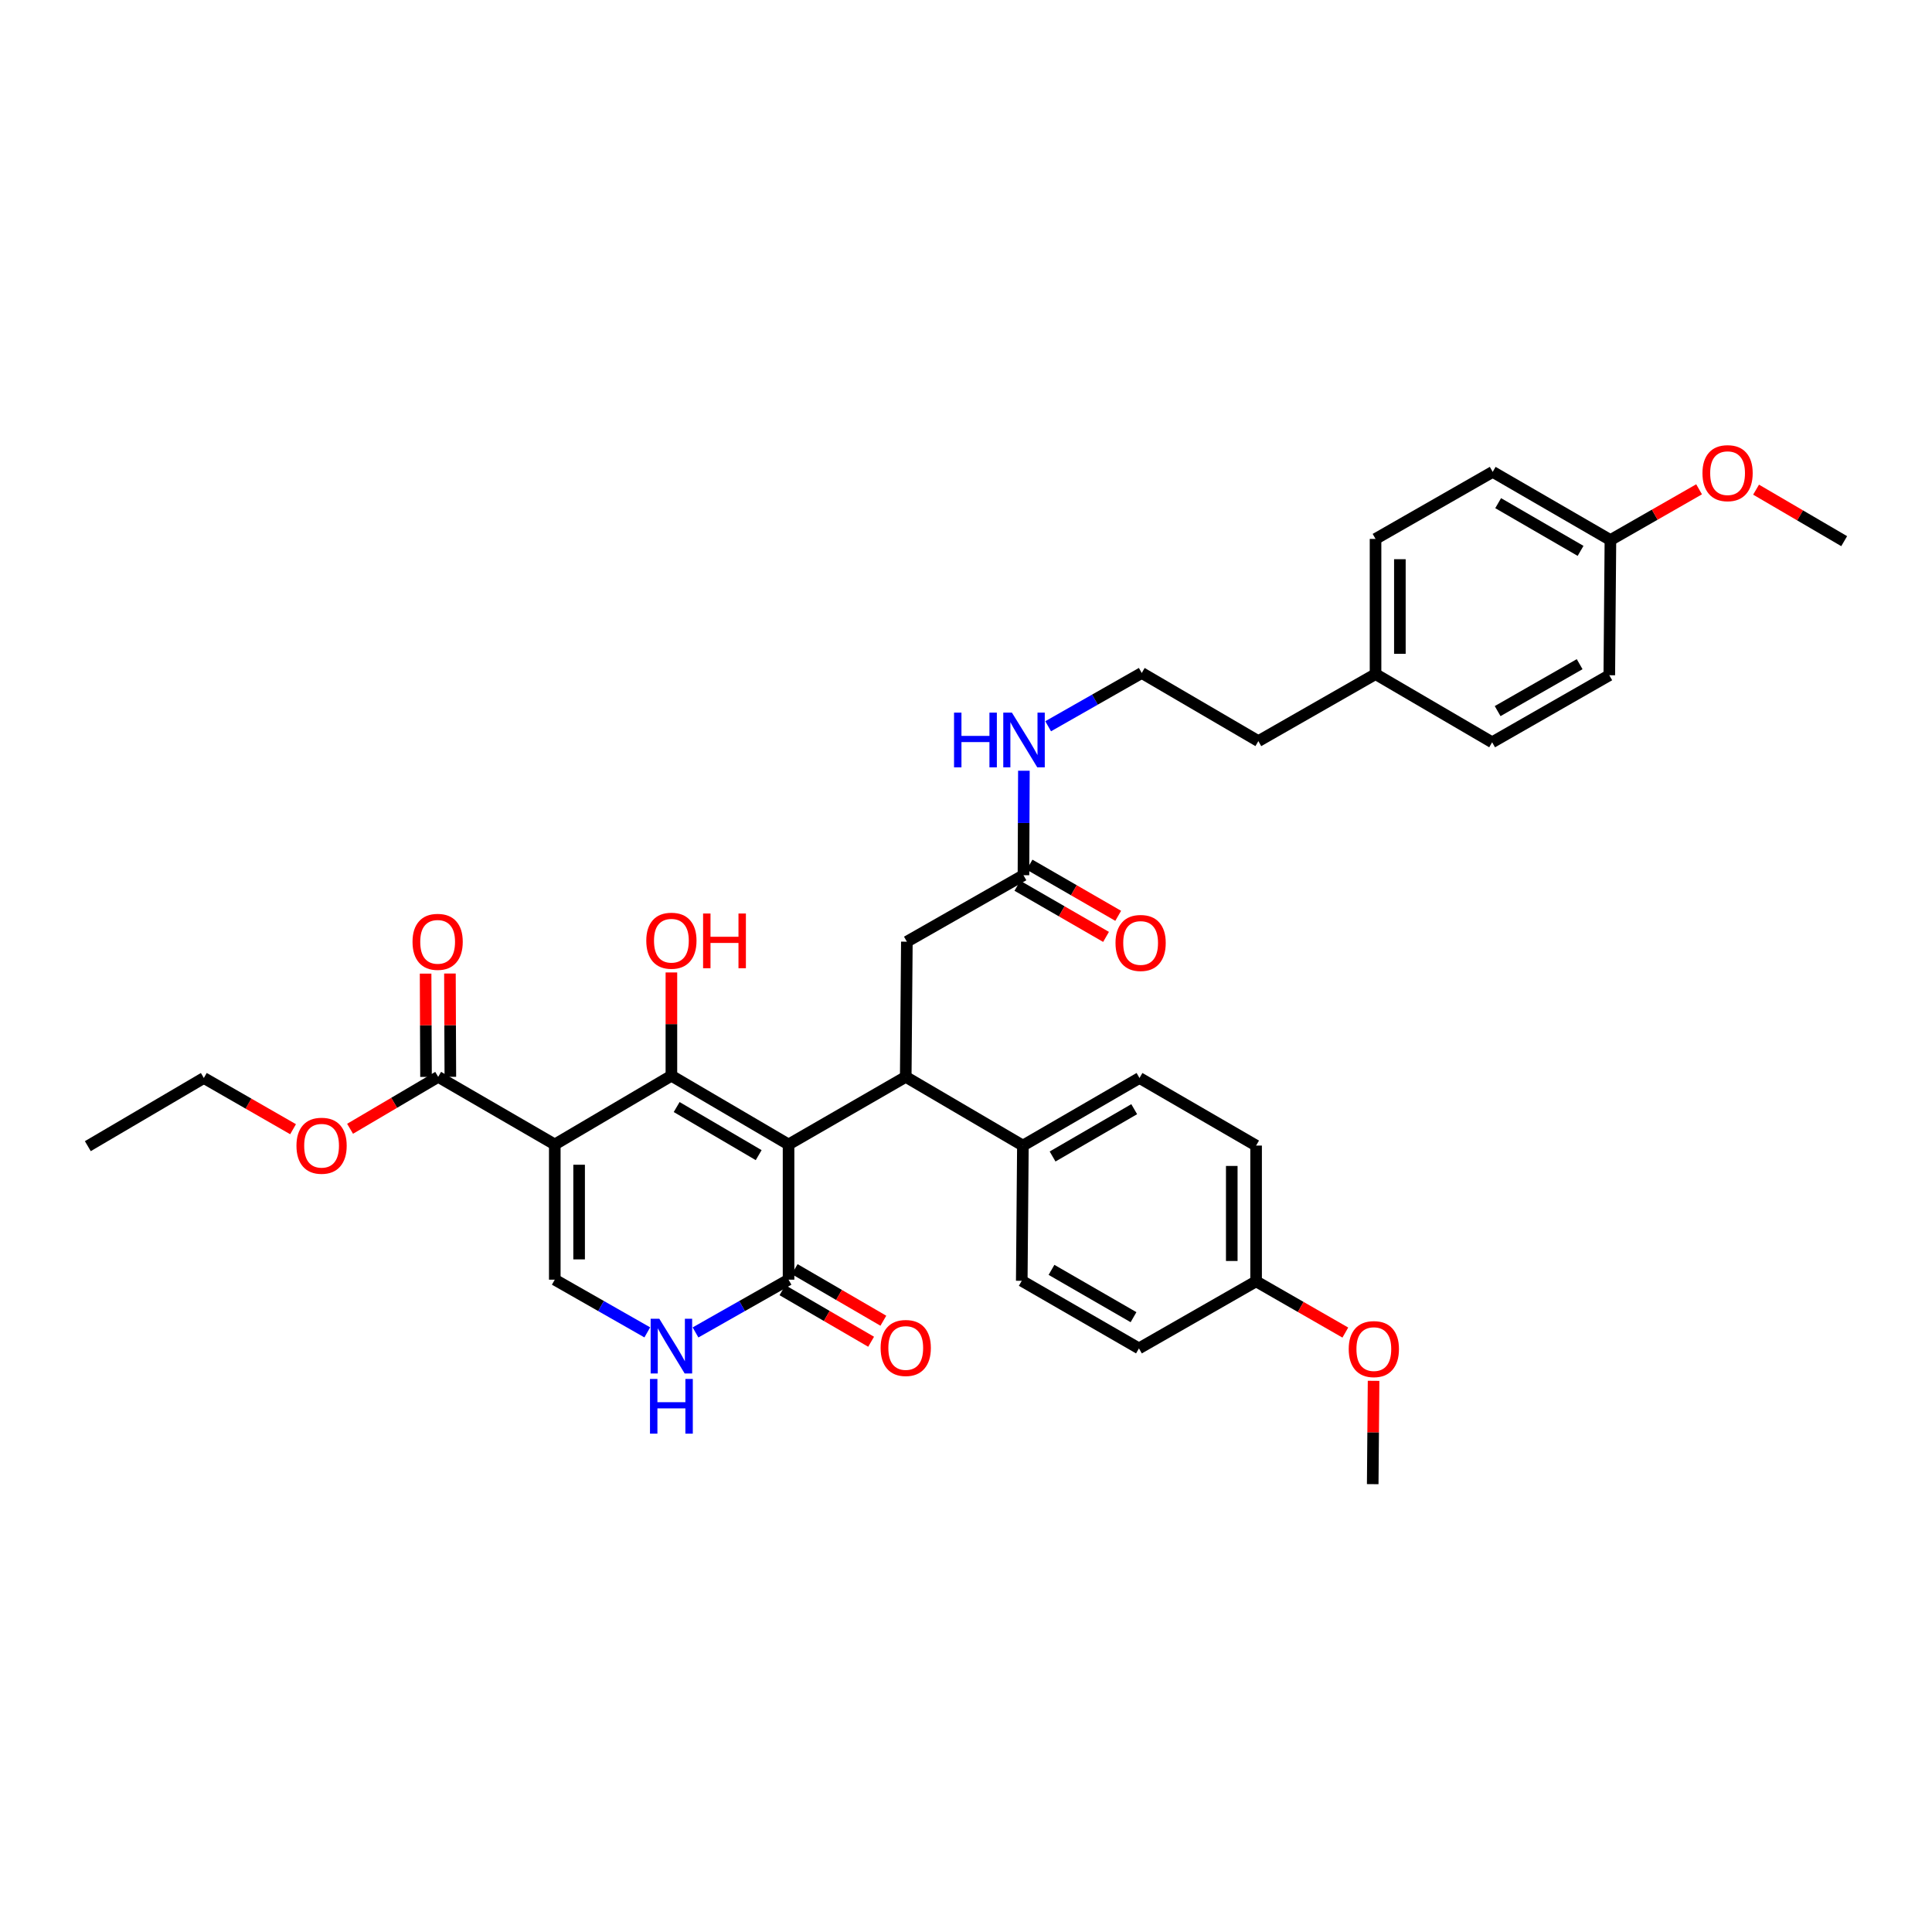 <?xml version='1.0' encoding='iso-8859-1'?>
<svg version='1.1' baseProfile='full'
              xmlns='http://www.w3.org/2000/svg'
                      xmlns:rdkit='http://www.rdkit.org/xml'
                      xmlns:xlink='http://www.w3.org/1999/xlink'
                  xml:space='preserve'
width='1000px' height='1000px' viewBox='0 0 1000 1000'>
<!-- END OF HEADER -->
<rect style='opacity:1.0;fill:#FFFFFF;stroke:none' width='1000' height='1000' x='0' y='0'> </rect>
<path class='bond-0' d='M 408.155,592.369 L 347.515,556.805' style='fill:none;fill-rule:evenodd;stroke:#000000;stroke-width:6px;stroke-linecap:butt;stroke-linejoin:miter;stroke-opacity:1' />
<path class='bond-0' d='M 392.688,597.898 L 350.239,573.003' style='fill:none;fill-rule:evenodd;stroke:#000000;stroke-width:6px;stroke-linecap:butt;stroke-linejoin:miter;stroke-opacity:1' />
<path class='bond-2' d='M 408.155,592.369 L 468.809,557.385' style='fill:none;fill-rule:evenodd;stroke:#000000;stroke-width:6px;stroke-linecap:butt;stroke-linejoin:miter;stroke-opacity:1' />
<path class='bond-3' d='M 408.155,592.369 L 408.155,662.356' style='fill:none;fill-rule:evenodd;stroke:#000000;stroke-width:6px;stroke-linecap:butt;stroke-linejoin:miter;stroke-opacity:1' />
<path class='bond-1' d='M 347.515,556.805 L 287.154,592.369' style='fill:none;fill-rule:evenodd;stroke:#000000;stroke-width:6px;stroke-linecap:butt;stroke-linejoin:miter;stroke-opacity:1' />
<path class='bond-12' d='M 347.515,556.805 L 347.515,530.072' style='fill:none;fill-rule:evenodd;stroke:#000000;stroke-width:6px;stroke-linecap:butt;stroke-linejoin:miter;stroke-opacity:1' />
<path class='bond-12' d='M 347.515,530.072 L 347.515,503.34' style='fill:none;fill-rule:evenodd;stroke:#FF0000;stroke-width:6px;stroke-linecap:butt;stroke-linejoin:miter;stroke-opacity:1' />
<path class='bond-6' d='M 287.154,592.369 L 226.801,557.385' style='fill:none;fill-rule:evenodd;stroke:#000000;stroke-width:6px;stroke-linecap:butt;stroke-linejoin:miter;stroke-opacity:1' />
<path class='bond-35' d='M 287.154,592.369 L 287.154,662.356' style='fill:none;fill-rule:evenodd;stroke:#000000;stroke-width:6px;stroke-linecap:butt;stroke-linejoin:miter;stroke-opacity:1' />
<path class='bond-35' d='M 299.748,602.867 L 299.748,651.858' style='fill:none;fill-rule:evenodd;stroke:#000000;stroke-width:6px;stroke-linecap:butt;stroke-linejoin:miter;stroke-opacity:1' />
<path class='bond-7' d='M 468.809,557.385 L 469.39,487.412' style='fill:none;fill-rule:evenodd;stroke:#000000;stroke-width:6px;stroke-linecap:butt;stroke-linejoin:miter;stroke-opacity:1' />
<path class='bond-8' d='M 468.809,557.385 L 529.449,592.949' style='fill:none;fill-rule:evenodd;stroke:#000000;stroke-width:6px;stroke-linecap:butt;stroke-linejoin:miter;stroke-opacity:1' />
<path class='bond-5' d='M 408.155,662.356 L 384.076,676.011' style='fill:none;fill-rule:evenodd;stroke:#000000;stroke-width:6px;stroke-linecap:butt;stroke-linejoin:miter;stroke-opacity:1' />
<path class='bond-5' d='M 384.076,676.011 L 359.997,689.666' style='fill:none;fill-rule:evenodd;stroke:#0000FF;stroke-width:6px;stroke-linecap:butt;stroke-linejoin:miter;stroke-opacity:1' />
<path class='bond-10' d='M 404.989,667.8 L 427.939,681.145' style='fill:none;fill-rule:evenodd;stroke:#000000;stroke-width:6px;stroke-linecap:butt;stroke-linejoin:miter;stroke-opacity:1' />
<path class='bond-10' d='M 427.939,681.145 L 450.889,694.491' style='fill:none;fill-rule:evenodd;stroke:#FF0000;stroke-width:6px;stroke-linecap:butt;stroke-linejoin:miter;stroke-opacity:1' />
<path class='bond-10' d='M 411.32,656.913 L 434.27,670.258' style='fill:none;fill-rule:evenodd;stroke:#000000;stroke-width:6px;stroke-linecap:butt;stroke-linejoin:miter;stroke-opacity:1' />
<path class='bond-10' d='M 434.27,670.258 L 457.22,683.604' style='fill:none;fill-rule:evenodd;stroke:#FF0000;stroke-width:6px;stroke-linecap:butt;stroke-linejoin:miter;stroke-opacity:1' />
<path class='bond-4' d='M 287.154,662.356 L 311.096,675.997' style='fill:none;fill-rule:evenodd;stroke:#000000;stroke-width:6px;stroke-linecap:butt;stroke-linejoin:miter;stroke-opacity:1' />
<path class='bond-4' d='M 311.096,675.997 L 335.038,689.637' style='fill:none;fill-rule:evenodd;stroke:#0000FF;stroke-width:6px;stroke-linecap:butt;stroke-linejoin:miter;stroke-opacity:1' />
<path class='bond-11' d='M 233.098,557.36 L 232.991,530.628' style='fill:none;fill-rule:evenodd;stroke:#000000;stroke-width:6px;stroke-linecap:butt;stroke-linejoin:miter;stroke-opacity:1' />
<path class='bond-11' d='M 232.991,530.628 L 232.884,503.896' style='fill:none;fill-rule:evenodd;stroke:#FF0000;stroke-width:6px;stroke-linecap:butt;stroke-linejoin:miter;stroke-opacity:1' />
<path class='bond-11' d='M 220.504,557.411 L 220.397,530.678' style='fill:none;fill-rule:evenodd;stroke:#000000;stroke-width:6px;stroke-linecap:butt;stroke-linejoin:miter;stroke-opacity:1' />
<path class='bond-11' d='M 220.397,530.678 L 220.29,503.946' style='fill:none;fill-rule:evenodd;stroke:#FF0000;stroke-width:6px;stroke-linecap:butt;stroke-linejoin:miter;stroke-opacity:1' />
<path class='bond-17' d='M 226.801,557.385 L 204,570.821' style='fill:none;fill-rule:evenodd;stroke:#000000;stroke-width:6px;stroke-linecap:butt;stroke-linejoin:miter;stroke-opacity:1' />
<path class='bond-17' d='M 204,570.821 L 181.199,584.257' style='fill:none;fill-rule:evenodd;stroke:#FF0000;stroke-width:6px;stroke-linecap:butt;stroke-linejoin:miter;stroke-opacity:1' />
<path class='bond-9' d='M 469.39,487.412 L 529.743,453.009' style='fill:none;fill-rule:evenodd;stroke:#000000;stroke-width:6px;stroke-linecap:butt;stroke-linejoin:miter;stroke-opacity:1' />
<path class='bond-14' d='M 529.449,592.949 L 589.802,557.966' style='fill:none;fill-rule:evenodd;stroke:#000000;stroke-width:6px;stroke-linecap:butt;stroke-linejoin:miter;stroke-opacity:1' />
<path class='bond-14' d='M 544.818,598.598 L 587.065,574.109' style='fill:none;fill-rule:evenodd;stroke:#000000;stroke-width:6px;stroke-linecap:butt;stroke-linejoin:miter;stroke-opacity:1' />
<path class='bond-15' d='M 529.449,592.949 L 528.861,662.937' style='fill:none;fill-rule:evenodd;stroke:#000000;stroke-width:6px;stroke-linecap:butt;stroke-linejoin:miter;stroke-opacity:1' />
<path class='bond-13' d='M 526.596,458.464 L 549.541,471.7' style='fill:none;fill-rule:evenodd;stroke:#000000;stroke-width:6px;stroke-linecap:butt;stroke-linejoin:miter;stroke-opacity:1' />
<path class='bond-13' d='M 549.541,471.7 L 572.486,484.937' style='fill:none;fill-rule:evenodd;stroke:#FF0000;stroke-width:6px;stroke-linecap:butt;stroke-linejoin:miter;stroke-opacity:1' />
<path class='bond-13' d='M 532.889,447.555 L 555.834,460.792' style='fill:none;fill-rule:evenodd;stroke:#000000;stroke-width:6px;stroke-linecap:butt;stroke-linejoin:miter;stroke-opacity:1' />
<path class='bond-13' d='M 555.834,460.792 L 578.779,474.029' style='fill:none;fill-rule:evenodd;stroke:#FF0000;stroke-width:6px;stroke-linecap:butt;stroke-linejoin:miter;stroke-opacity:1' />
<path class='bond-16' d='M 529.743,453.009 L 529.854,425.97' style='fill:none;fill-rule:evenodd;stroke:#000000;stroke-width:6px;stroke-linecap:butt;stroke-linejoin:miter;stroke-opacity:1' />
<path class='bond-16' d='M 529.854,425.97 L 529.964,398.931' style='fill:none;fill-rule:evenodd;stroke:#0000FF;stroke-width:6px;stroke-linecap:butt;stroke-linejoin:miter;stroke-opacity:1' />
<path class='bond-20' d='M 589.802,557.966 L 650.155,592.949' style='fill:none;fill-rule:evenodd;stroke:#000000;stroke-width:6px;stroke-linecap:butt;stroke-linejoin:miter;stroke-opacity:1' />
<path class='bond-21' d='M 528.861,662.937 L 589.515,697.927' style='fill:none;fill-rule:evenodd;stroke:#000000;stroke-width:6px;stroke-linecap:butt;stroke-linejoin:miter;stroke-opacity:1' />
<path class='bond-21' d='M 544.253,657.277 L 586.71,681.77' style='fill:none;fill-rule:evenodd;stroke:#000000;stroke-width:6px;stroke-linecap:butt;stroke-linejoin:miter;stroke-opacity:1' />
<path class='bond-27' d='M 542.523,375.909 L 566.743,362.121' style='fill:none;fill-rule:evenodd;stroke:#0000FF;stroke-width:6px;stroke-linecap:butt;stroke-linejoin:miter;stroke-opacity:1' />
<path class='bond-27' d='M 566.743,362.121 L 590.964,348.332' style='fill:none;fill-rule:evenodd;stroke:#000000;stroke-width:6px;stroke-linecap:butt;stroke-linejoin:miter;stroke-opacity:1' />
<path class='bond-31' d='M 151.691,584.478 L 128.599,571.222' style='fill:none;fill-rule:evenodd;stroke:#FF0000;stroke-width:6px;stroke-linecap:butt;stroke-linejoin:miter;stroke-opacity:1' />
<path class='bond-31' d='M 128.599,571.222 L 105.507,557.966' style='fill:none;fill-rule:evenodd;stroke:#000000;stroke-width:6px;stroke-linecap:butt;stroke-linejoin:miter;stroke-opacity:1' />
<path class='bond-18' d='M 650.155,663.224 L 589.515,697.927' style='fill:none;fill-rule:evenodd;stroke:#000000;stroke-width:6px;stroke-linecap:butt;stroke-linejoin:miter;stroke-opacity:1' />
<path class='bond-28' d='M 650.155,663.224 L 673.248,676.48' style='fill:none;fill-rule:evenodd;stroke:#000000;stroke-width:6px;stroke-linecap:butt;stroke-linejoin:miter;stroke-opacity:1' />
<path class='bond-28' d='M 673.248,676.48 L 696.34,689.736' style='fill:none;fill-rule:evenodd;stroke:#FF0000;stroke-width:6px;stroke-linecap:butt;stroke-linejoin:miter;stroke-opacity:1' />
<path class='bond-36' d='M 650.155,663.224 L 650.155,592.949' style='fill:none;fill-rule:evenodd;stroke:#000000;stroke-width:6px;stroke-linecap:butt;stroke-linejoin:miter;stroke-opacity:1' />
<path class='bond-36' d='M 637.561,652.683 L 637.561,603.491' style='fill:none;fill-rule:evenodd;stroke:#000000;stroke-width:6px;stroke-linecap:butt;stroke-linejoin:miter;stroke-opacity:1' />
<path class='bond-19' d='M 833.552,279.527 L 772.618,244.243' style='fill:none;fill-rule:evenodd;stroke:#000000;stroke-width:6px;stroke-linecap:butt;stroke-linejoin:miter;stroke-opacity:1' />
<path class='bond-19' d='M 818.101,285.133 L 775.447,260.434' style='fill:none;fill-rule:evenodd;stroke:#000000;stroke-width:6px;stroke-linecap:butt;stroke-linejoin:miter;stroke-opacity:1' />
<path class='bond-29' d='M 833.552,279.527 L 856.499,266.395' style='fill:none;fill-rule:evenodd;stroke:#000000;stroke-width:6px;stroke-linecap:butt;stroke-linejoin:miter;stroke-opacity:1' />
<path class='bond-29' d='M 856.499,266.395 L 879.446,253.263' style='fill:none;fill-rule:evenodd;stroke:#FF0000;stroke-width:6px;stroke-linecap:butt;stroke-linejoin:miter;stroke-opacity:1' />
<path class='bond-37' d='M 833.552,279.527 L 832.971,349.5' style='fill:none;fill-rule:evenodd;stroke:#000000;stroke-width:6px;stroke-linecap:butt;stroke-linejoin:miter;stroke-opacity:1' />
<path class='bond-22' d='M 711.978,348.92 L 651.324,383.602' style='fill:none;fill-rule:evenodd;stroke:#000000;stroke-width:6px;stroke-linecap:butt;stroke-linejoin:miter;stroke-opacity:1' />
<path class='bond-25' d='M 711.978,348.92 L 772.331,384.204' style='fill:none;fill-rule:evenodd;stroke:#000000;stroke-width:6px;stroke-linecap:butt;stroke-linejoin:miter;stroke-opacity:1' />
<path class='bond-26' d='M 711.978,348.92 L 711.978,278.946' style='fill:none;fill-rule:evenodd;stroke:#000000;stroke-width:6px;stroke-linecap:butt;stroke-linejoin:miter;stroke-opacity:1' />
<path class='bond-26' d='M 724.572,338.424 L 724.572,289.442' style='fill:none;fill-rule:evenodd;stroke:#000000;stroke-width:6px;stroke-linecap:butt;stroke-linejoin:miter;stroke-opacity:1' />
<path class='bond-23' d='M 832.971,349.5 L 772.331,384.204' style='fill:none;fill-rule:evenodd;stroke:#000000;stroke-width:6px;stroke-linecap:butt;stroke-linejoin:miter;stroke-opacity:1' />
<path class='bond-23' d='M 817.62,343.775 L 775.172,368.068' style='fill:none;fill-rule:evenodd;stroke:#000000;stroke-width:6px;stroke-linecap:butt;stroke-linejoin:miter;stroke-opacity:1' />
<path class='bond-24' d='M 772.618,244.243 L 711.978,278.946' style='fill:none;fill-rule:evenodd;stroke:#000000;stroke-width:6px;stroke-linecap:butt;stroke-linejoin:miter;stroke-opacity:1' />
<path class='bond-30' d='M 590.964,348.332 L 651.324,383.602' style='fill:none;fill-rule:evenodd;stroke:#000000;stroke-width:6px;stroke-linecap:butt;stroke-linejoin:miter;stroke-opacity:1' />
<path class='bond-32' d='M 710.959,714.717 L 710.738,741.456' style='fill:none;fill-rule:evenodd;stroke:#FF0000;stroke-width:6px;stroke-linecap:butt;stroke-linejoin:miter;stroke-opacity:1' />
<path class='bond-32' d='M 710.738,741.456 L 710.516,768.195' style='fill:none;fill-rule:evenodd;stroke:#000000;stroke-width:6px;stroke-linecap:butt;stroke-linejoin:miter;stroke-opacity:1' />
<path class='bond-33' d='M 908.94,253.445 L 931.743,266.776' style='fill:none;fill-rule:evenodd;stroke:#FF0000;stroke-width:6px;stroke-linecap:butt;stroke-linejoin:miter;stroke-opacity:1' />
<path class='bond-33' d='M 931.743,266.776 L 954.545,280.107' style='fill:none;fill-rule:evenodd;stroke:#000000;stroke-width:6px;stroke-linecap:butt;stroke-linejoin:miter;stroke-opacity:1' />
<path class='bond-34' d='M 105.507,557.966 L 45.455,593.25' style='fill:none;fill-rule:evenodd;stroke:#000000;stroke-width:6px;stroke-linecap:butt;stroke-linejoin:miter;stroke-opacity:1' />
<path  class='atom-6' d='M 341.255 682.585
L 350.535 697.585
Q 351.455 699.065, 352.935 701.745
Q 354.415 704.425, 354.495 704.585
L 354.495 682.585
L 358.255 682.585
L 358.255 710.905
L 354.375 710.905
L 344.415 694.505
Q 343.255 692.585, 342.015 690.385
Q 340.815 688.185, 340.455 687.505
L 340.455 710.905
L 336.775 710.905
L 336.775 682.585
L 341.255 682.585
' fill='#0000FF'/>
<path  class='atom-6' d='M 336.435 713.737
L 340.275 713.737
L 340.275 725.777
L 354.755 725.777
L 354.755 713.737
L 358.595 713.737
L 358.595 742.057
L 354.755 742.057
L 354.755 728.977
L 340.275 728.977
L 340.275 742.057
L 336.435 742.057
L 336.435 713.737
' fill='#0000FF'/>
<path  class='atom-11' d='M 455.809 697.707
Q 455.809 690.907, 459.169 687.107
Q 462.529 683.307, 468.809 683.307
Q 475.089 683.307, 478.449 687.107
Q 481.809 690.907, 481.809 697.707
Q 481.809 704.587, 478.409 708.507
Q 475.009 712.387, 468.809 712.387
Q 462.569 712.387, 459.169 708.507
Q 455.809 704.627, 455.809 697.707
M 468.809 709.187
Q 473.129 709.187, 475.449 706.307
Q 477.809 703.387, 477.809 697.707
Q 477.809 692.147, 475.449 689.347
Q 473.129 686.507, 468.809 686.507
Q 464.489 686.507, 462.129 689.307
Q 459.809 692.107, 459.809 697.707
Q 459.809 703.427, 462.129 706.307
Q 464.489 709.187, 468.809 709.187
' fill='#FF0000'/>
<path  class='atom-12' d='M 213.521 487.492
Q 213.521 480.692, 216.881 476.892
Q 220.241 473.092, 226.521 473.092
Q 232.801 473.092, 236.161 476.892
Q 239.521 480.692, 239.521 487.492
Q 239.521 494.372, 236.121 498.292
Q 232.721 502.172, 226.521 502.172
Q 220.281 502.172, 216.881 498.292
Q 213.521 494.412, 213.521 487.492
M 226.521 498.972
Q 230.841 498.972, 233.161 496.092
Q 235.521 493.172, 235.521 487.492
Q 235.521 481.932, 233.161 479.132
Q 230.841 476.292, 226.521 476.292
Q 222.201 476.292, 219.841 479.092
Q 217.521 481.892, 217.521 487.492
Q 217.521 493.212, 219.841 496.092
Q 222.201 498.972, 226.521 498.972
' fill='#FF0000'/>
<path  class='atom-13' d='M 334.515 486.911
Q 334.515 480.111, 337.875 476.311
Q 341.235 472.511, 347.515 472.511
Q 353.795 472.511, 357.155 476.311
Q 360.515 480.111, 360.515 486.911
Q 360.515 493.791, 357.115 497.711
Q 353.715 501.591, 347.515 501.591
Q 341.275 501.591, 337.875 497.711
Q 334.515 493.831, 334.515 486.911
M 347.515 498.391
Q 351.835 498.391, 354.155 495.511
Q 356.515 492.591, 356.515 486.911
Q 356.515 481.351, 354.155 478.551
Q 351.835 475.711, 347.515 475.711
Q 343.195 475.711, 340.835 478.511
Q 338.515 481.311, 338.515 486.911
Q 338.515 492.631, 340.835 495.511
Q 343.195 498.391, 347.515 498.391
' fill='#FF0000'/>
<path  class='atom-13' d='M 363.915 472.831
L 367.755 472.831
L 367.755 484.871
L 382.235 484.871
L 382.235 472.831
L 386.075 472.831
L 386.075 501.151
L 382.235 501.151
L 382.235 488.071
L 367.755 488.071
L 367.755 501.151
L 363.915 501.151
L 363.915 472.831
' fill='#FF0000'/>
<path  class='atom-14' d='M 577.383 488.072
Q 577.383 481.272, 580.743 477.472
Q 584.103 473.672, 590.383 473.672
Q 596.663 473.672, 600.023 477.472
Q 603.383 481.272, 603.383 488.072
Q 603.383 494.952, 599.983 498.872
Q 596.583 502.752, 590.383 502.752
Q 584.143 502.752, 580.743 498.872
Q 577.383 494.992, 577.383 488.072
M 590.383 499.552
Q 594.703 499.552, 597.023 496.672
Q 599.383 493.752, 599.383 488.072
Q 599.383 482.512, 597.023 479.712
Q 594.703 476.872, 590.383 476.872
Q 586.063 476.872, 583.703 479.672
Q 581.383 482.472, 581.383 488.072
Q 581.383 493.792, 583.703 496.672
Q 586.063 499.552, 590.383 499.552
' fill='#FF0000'/>
<path  class='atom-17' d='M 493.81 368.861
L 497.65 368.861
L 497.65 380.901
L 512.13 380.901
L 512.13 368.861
L 515.97 368.861
L 515.97 397.181
L 512.13 397.181
L 512.13 384.101
L 497.65 384.101
L 497.65 397.181
L 493.81 397.181
L 493.81 368.861
' fill='#0000FF'/>
<path  class='atom-17' d='M 523.77 368.861
L 533.05 383.861
Q 533.97 385.341, 535.45 388.021
Q 536.93 390.701, 537.01 390.861
L 537.01 368.861
L 540.77 368.861
L 540.77 397.181
L 536.89 397.181
L 526.93 380.781
Q 525.77 378.861, 524.53 376.661
Q 523.33 374.461, 522.97 373.781
L 522.97 397.181
L 519.29 397.181
L 519.29 368.861
L 523.77 368.861
' fill='#0000FF'/>
<path  class='atom-18' d='M 153.448 593.029
Q 153.448 586.229, 156.808 582.429
Q 160.168 578.629, 166.448 578.629
Q 172.728 578.629, 176.088 582.429
Q 179.448 586.229, 179.448 593.029
Q 179.448 599.909, 176.048 603.829
Q 172.648 607.709, 166.448 607.709
Q 160.208 607.709, 156.808 603.829
Q 153.448 599.949, 153.448 593.029
M 166.448 604.509
Q 170.768 604.509, 173.088 601.629
Q 175.448 598.709, 175.448 593.029
Q 175.448 587.469, 173.088 584.669
Q 170.768 581.829, 166.448 581.829
Q 162.128 581.829, 159.768 584.629
Q 157.448 587.429, 157.448 593.029
Q 157.448 598.749, 159.768 601.629
Q 162.128 604.509, 166.448 604.509
' fill='#FF0000'/>
<path  class='atom-29' d='M 698.096 698.287
Q 698.096 691.487, 701.456 687.687
Q 704.816 683.887, 711.096 683.887
Q 717.376 683.887, 720.736 687.687
Q 724.096 691.487, 724.096 698.287
Q 724.096 705.167, 720.696 709.087
Q 717.296 712.967, 711.096 712.967
Q 704.856 712.967, 701.456 709.087
Q 698.096 705.207, 698.096 698.287
M 711.096 709.767
Q 715.416 709.767, 717.736 706.887
Q 720.096 703.967, 720.096 698.287
Q 720.096 692.727, 717.736 689.927
Q 715.416 687.087, 711.096 687.087
Q 706.776 687.087, 704.416 689.887
Q 702.096 692.687, 702.096 698.287
Q 702.096 704.007, 704.416 706.887
Q 706.776 709.767, 711.096 709.767
' fill='#FF0000'/>
<path  class='atom-30' d='M 881.192 244.903
Q 881.192 238.103, 884.552 234.303
Q 887.912 230.503, 894.192 230.503
Q 900.472 230.503, 903.832 234.303
Q 907.192 238.103, 907.192 244.903
Q 907.192 251.783, 903.792 255.703
Q 900.392 259.583, 894.192 259.583
Q 887.952 259.583, 884.552 255.703
Q 881.192 251.823, 881.192 244.903
M 894.192 256.383
Q 898.512 256.383, 900.832 253.503
Q 903.192 250.583, 903.192 244.903
Q 903.192 239.343, 900.832 236.543
Q 898.512 233.703, 894.192 233.703
Q 889.872 233.703, 887.512 236.503
Q 885.192 239.303, 885.192 244.903
Q 885.192 250.623, 887.512 253.503
Q 889.872 256.383, 894.192 256.383
' fill='#FF0000'/>
</svg>
